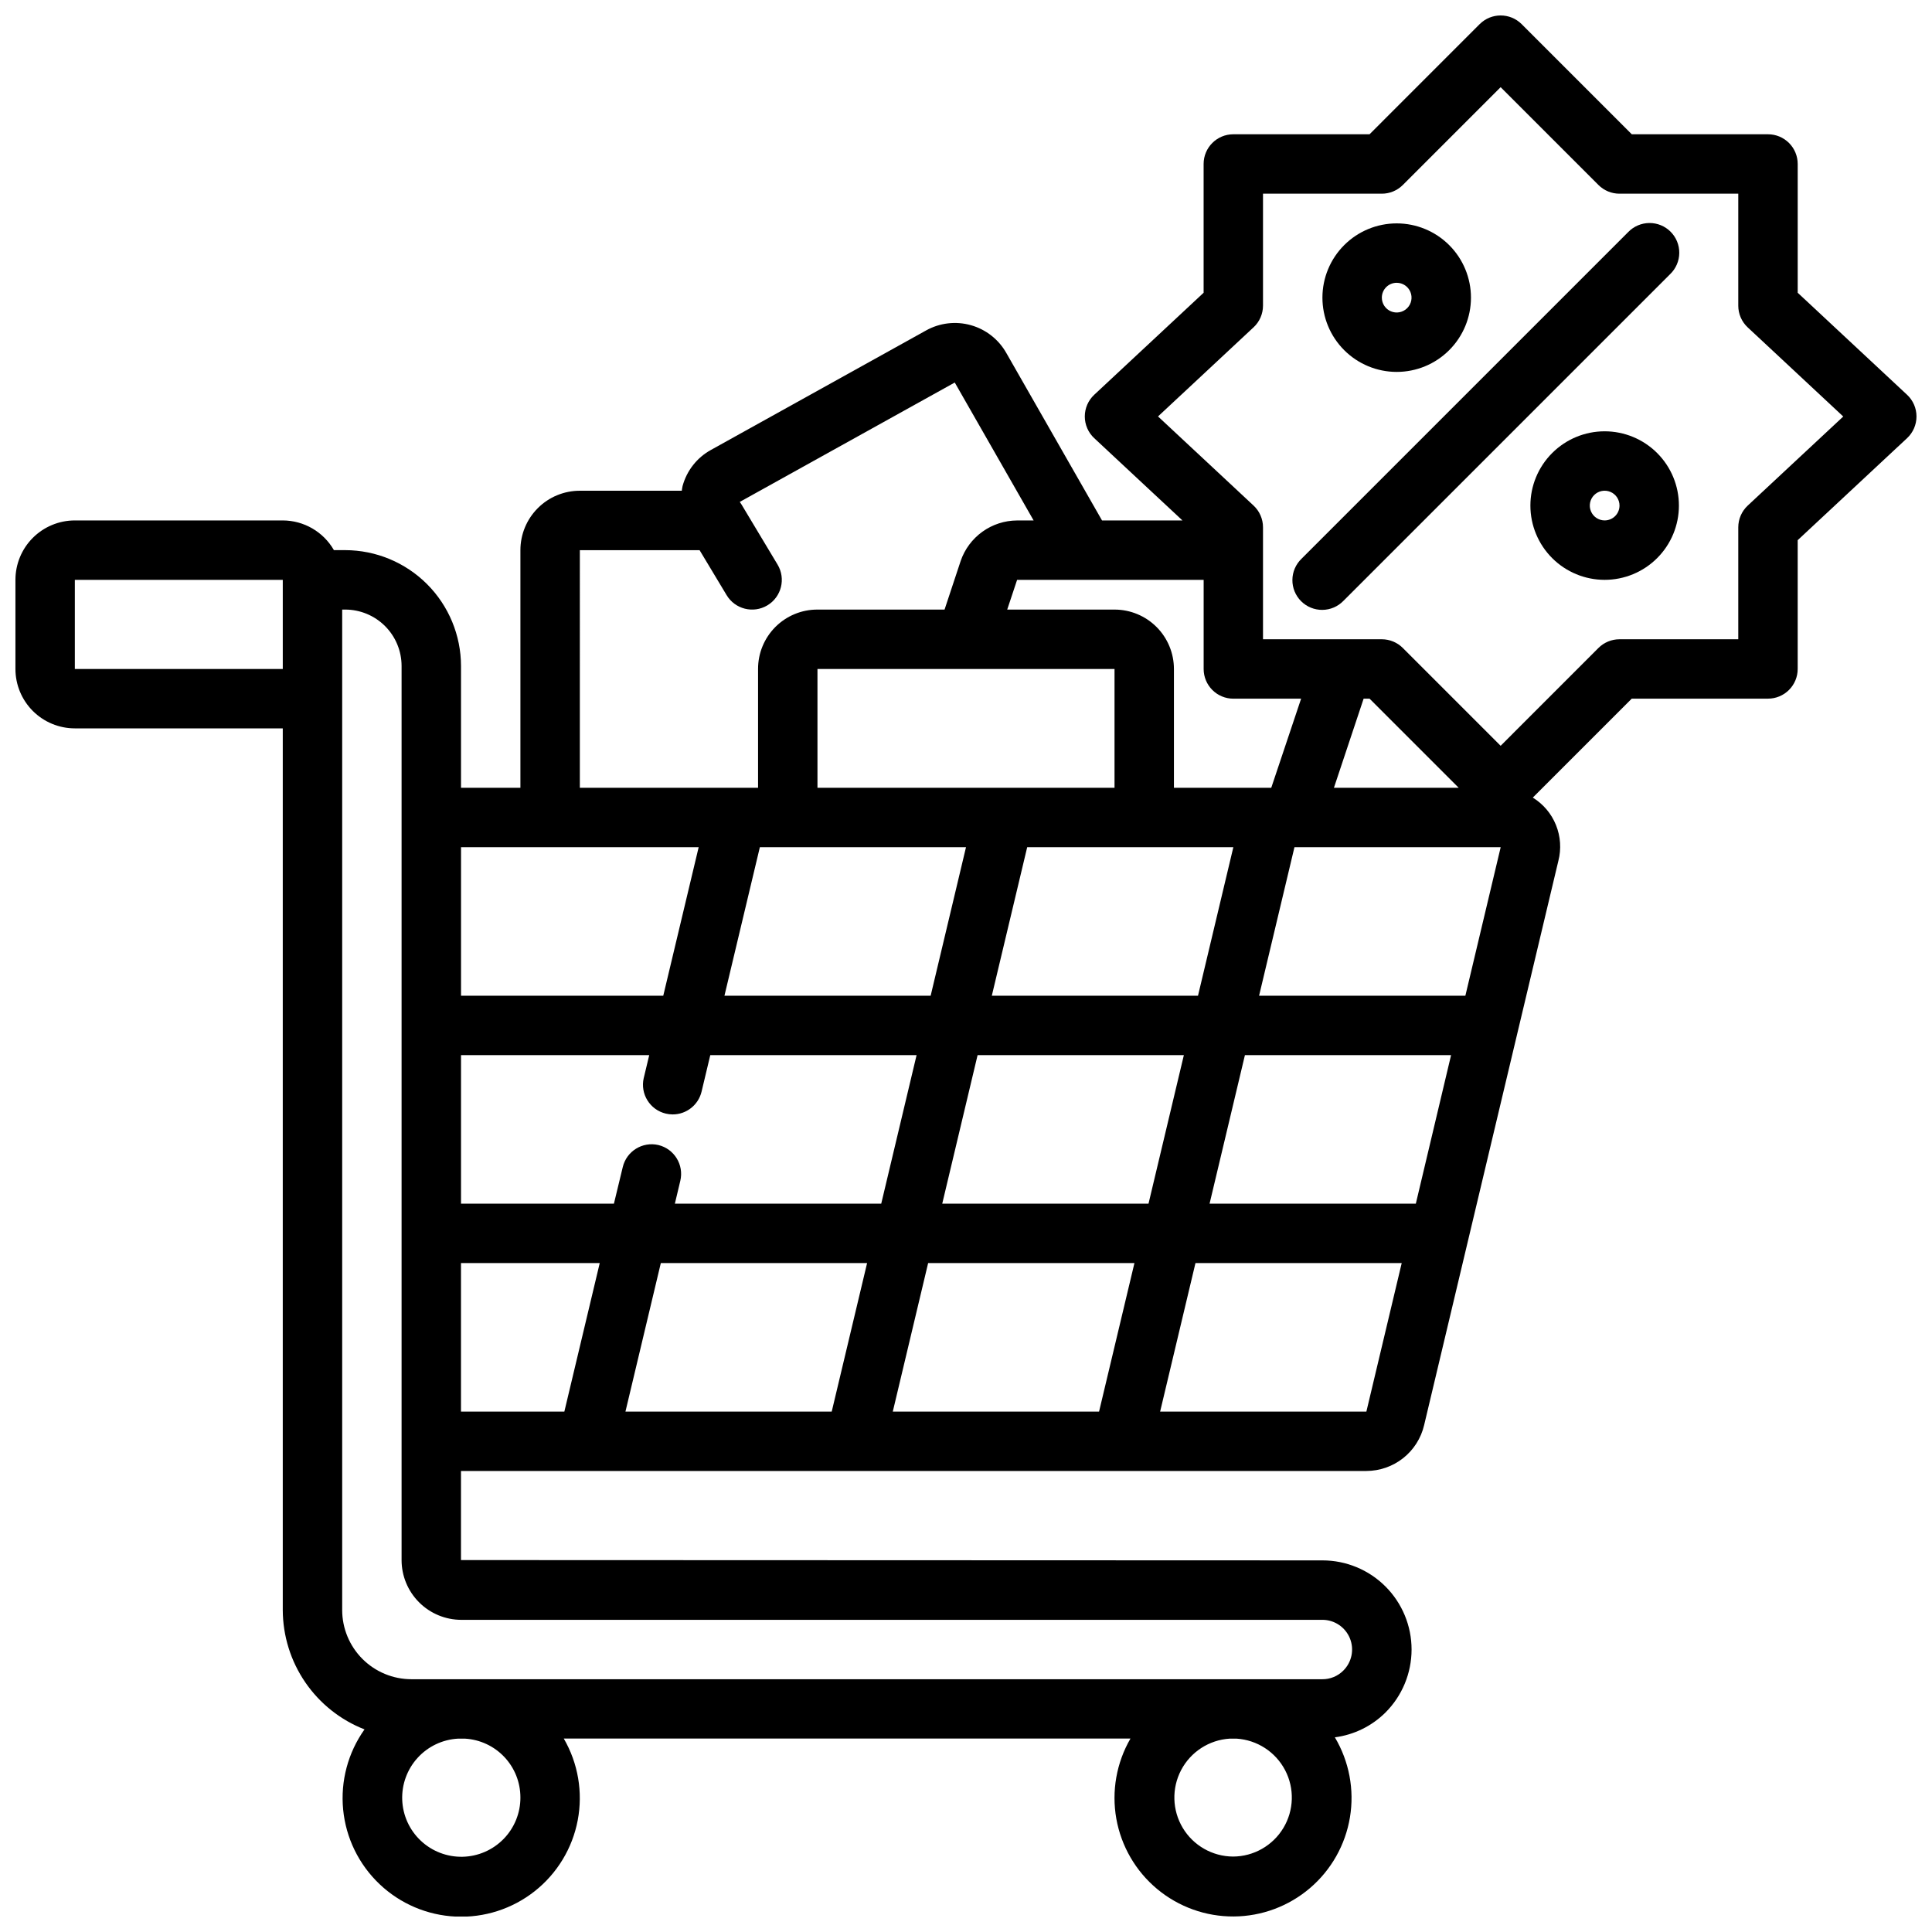 <?xml version="1.0" encoding="UTF-8"?>
<!-- Uploaded to: SVG Repo, www.svgrepo.com, Generator: SVG Repo Mixer Tools -->
<svg width="800px" height="800px" version="1.1" viewBox="144 144 512 512" xmlns="http://www.w3.org/2000/svg">
 <defs>
  <clipPath id="a">
   <path d="m148.09 148.09h503.81v503.81h-503.81z"/>
  </clipPath>
 </defs>
 <g clip-path="url(#a)">
  <path d="m620.41 221.58v-34.125c0-2.086-0.828-4.09-2.305-5.566-1.477-1.477-3.477-2.305-5.566-2.305h-36.102l-29.18-29.184c-3.074-3.07-8.059-3.07-11.133 0l-29.18 29.184h-36.102c-4.348 0-7.871 3.523-7.871 7.871v34.125l-28.984 27.031-0.004 0.004c-1.594 1.488-2.5 3.57-2.5 5.754 0 2.18 0.906 4.266 2.5 5.754l23.375 21.797h-21.312l-25.332-44.32c-2.027-3.621-5.414-6.289-9.406-7.418-3.996-1.129-8.277-0.625-11.902 1.398l-56.977 31.645c-3.719 2.035-6.441 5.504-7.543 9.594-0.109 0.402-0.125 0.789-0.203 1.227l-27.023 0.004c-4.176 0-8.184 1.656-11.133 4.609-2.953 2.953-4.613 6.957-4.613 11.133v62.977h-15.742v-32.273c-0.012-8.141-3.25-15.941-9.004-21.699-5.758-5.754-13.559-8.992-21.699-9.004h-2.977c-2.789-4.856-7.953-7.856-13.555-7.871h-55.105c-4.172 0-8.18 1.66-11.133 4.613-2.949 2.949-4.609 6.957-4.609 11.133v23.617-0.004c0 4.176 1.66 8.18 4.609 11.133 2.953 2.953 6.961 4.613 11.133 4.613h55.105v233.64c0.02 6.84 2.094 13.516 5.957 19.16 3.863 5.644 9.336 9.996 15.707 12.484-4.383 6.168-6.391 13.707-5.664 21.234 0.727 7.531 4.148 14.543 9.629 19.754 5.481 5.215 12.66 8.273 20.215 8.621 7.559 0.348 14.984-2.043 20.922-6.731s9.984-11.359 11.398-18.789c1.414-7.43 0.105-15.121-3.695-21.664h150.18c-3.715 6.414-5.043 13.934-3.75 21.23 1.297 7.297 5.129 13.902 10.824 18.645 5.691 4.742 12.879 7.32 20.293 7.277 7.41-0.043 14.566-2.707 20.203-7.519 5.637-4.809 9.391-11.461 10.598-18.773s-0.211-14.812-4-21.184c5.059-0.66 9.758-2.961 13.383-6.547 4.441-4.426 6.938-10.438 6.945-16.707 0.008-6.269-2.481-12.281-6.914-16.719-4.43-4.434-10.445-6.922-16.715-6.918l-228.29-0.082v-23.613h239.94c3.539-0.008 6.977-1.207 9.75-3.402 2.777-2.199 4.731-5.269 5.547-8.715l35.582-149.57v0.004c0.809-3.152 0.586-6.481-0.633-9.496-1.215-3.019-3.367-5.566-6.141-7.273l26.223-26.223h36.102c2.09 0 4.09-0.828 5.566-2.305s2.305-3.477 2.305-5.566v-34.125l28.984-27.031c1.598-1.488 2.5-3.574 2.5-5.754 0-2.184-0.902-4.266-2.5-5.754zm-101.2 241.4h-54.66l9.367-39.359h54.633zm-138.61 55.102 9.367-39.359h54.672l-9.375 39.359zm-70.848 0 9.375-39.359h54.664l-9.375 39.359zm8.73-70.637c-4.223-0.984-8.445 1.633-9.445 5.852l-2.34 9.684h-40.523v-39.363h49.879l-1.449 6.055h-0.004c-0.984 4.223 1.633 8.445 5.852 9.445 0.594 0.141 1.203 0.211 1.816 0.215 3.648 0 6.816-2.508 7.66-6.055l2.305-9.66h54.672l-9.367 39.359-54.688 0.004 1.441-6.062c1-4.219-1.594-8.453-5.809-9.473zm120.88-126.16v31.488h-78.723v-31.488zm31.488 47.23-9.367 39.359-54.641 0.004 9.375-39.359zm-70.848 0-9.367 39.359-54.648 0.004 9.383-39.359zm-6.297 94.465 9.367-39.359h54.664l-9.367 39.359zm83.965-55.105 9.375-39.359 54.652 0.004-9.359 39.359zm19.836-55.105 7.871-23.617h1.574l23.617 23.617zm-16.609 0-25.793 0.004v-31.488c0-4.176-1.656-8.18-4.609-11.133-2.953-2.953-6.957-4.609-11.133-4.609h-28.441l2.621-7.871h49.438v23.617-0.004c0 2.09 0.828 4.09 2.305 5.566s3.477 2.305 5.566 2.305h17.957zm-183.23-62.973h31.73l7.164 11.918c2.234 3.731 7.07 4.945 10.801 2.711s4.941-7.07 2.707-10.801l-9.566-15.941-0.449-0.676 56.969-31.637 20.902 36.555h-4.383c-3.301 0.016-6.516 1.059-9.195 2.984-2.68 1.926-4.695 4.637-5.762 7.762l-4.266 12.871h-33.68c-4.176-0.012-8.188 1.645-11.145 4.598-2.953 2.957-4.609 6.965-4.598 11.145v31.488h-47.23zm31.488 78.719-9.383 39.359-53.594 0.004v-39.359zm-165.32-70.844h55.105v23.617l-55.105-0.004zm118.08 322.67c0.016 4.109-1.586 8.059-4.453 10.996-2.871 2.941-6.781 4.637-10.887 4.723-4.106 0.082-8.082-1.449-11.07-4.266-2.992-2.816-4.754-6.695-4.91-10.801s1.309-8.109 4.074-11.145c2.766-3.039 6.613-4.867 10.715-5.094h1.828c3.977 0.227 7.719 1.969 10.453 4.867 2.734 2.898 4.254 6.734 4.25 10.719zm188.85 15.664c-5.461-0.031-10.508-2.91-13.316-7.59-2.809-4.684-2.973-10.488-0.438-15.324 2.539-4.832 7.414-7.992 12.863-8.336h1.828-0.004c5.453 0.348 10.332 3.512 12.867 8.352 2.535 4.84 2.359 10.652-0.461 15.332-2.82 4.68-7.879 7.551-13.34 7.566zm-204.52-62.738h228.21c3.195 0.004 6.07 1.938 7.281 4.894 1.207 2.957 0.508 6.352-1.77 8.59-1.465 1.453-3.445 2.266-5.512 2.258h-241.43c-4.863-0.004-9.527-1.938-12.965-5.375s-5.371-8.102-5.375-12.965v-265.13h0.789-0.004c3.969 0 7.773 1.574 10.578 4.379 2.805 2.805 4.379 6.609 4.379 10.578v236.95c0.004 4.195 1.672 8.219 4.641 11.184 2.965 2.969 6.988 4.637 11.184 4.641zm-0.078-94.543h36.77l-9.375 39.359h-27.395zm185.28 39.359 9.367-39.359h54.656l-9.363 39.359zm155.72-240.1c-1.594 1.488-2.5 3.57-2.504 5.75v29.676h-31.488c-2.09 0-4.09 0.832-5.566 2.305l-25.922 25.926-25.922-25.922v-0.004c-1.477-1.473-3.481-2.305-5.566-2.305h-31.488v-29.676c0-2.184-0.906-4.269-2.504-5.758l-25.316-23.617 25.316-23.617v0.004c1.594-1.484 2.5-3.562 2.504-5.738v-29.68h31.488c2.086 0 4.09-0.828 5.566-2.305l25.922-25.922 25.922 25.922c1.477 1.477 3.477 2.305 5.566 2.305h31.488v29.68c0 2.184 0.906 4.266 2.504 5.754l25.316 23.617z"/>
 </g>
 <path d="m575.49 205.5-86.594 86.594h0.004c-1.52 1.465-2.387 3.481-2.402 5.594-0.02 2.109 0.812 4.141 2.305 5.633 1.492 1.492 3.523 2.324 5.633 2.305 2.113-0.016 4.129-0.883 5.594-2.402l86.594-86.594v0.004c1.52-1.469 2.383-3.484 2.402-5.594 0.02-2.113-0.812-4.144-2.305-5.637s-3.523-2.324-5.637-2.305c-2.109 0.02-4.125 0.883-5.594 2.402z"/>
 <path d="m514.14 242.56c5.219 0 10.223-2.074 13.914-5.766 3.691-3.691 5.766-8.695 5.766-13.914s-2.074-10.227-5.766-13.918c-3.691-3.691-8.695-5.762-13.914-5.762-5.223 0-10.227 2.07-13.918 5.762-3.691 3.691-5.766 8.699-5.766 13.918s2.074 10.223 5.766 13.914c3.691 3.691 8.695 5.766 13.918 5.766zm0-23.617c1.59 0 3.027 0.961 3.633 2.43 0.609 1.473 0.273 3.164-0.852 4.289s-2.82 1.465-4.289 0.855c-1.473-0.609-2.43-2.047-2.43-3.637 0-2.176 1.762-3.938 3.938-3.938z"/>
 <path d="m569.25 258.3c-5.219 0-10.223 2.074-13.914 5.766-3.691 3.691-5.766 8.695-5.766 13.914 0 5.223 2.074 10.227 5.766 13.918 3.691 3.691 8.695 5.766 13.914 5.766s10.227-2.074 13.918-5.766c3.691-3.691 5.762-8.695 5.762-13.918 0-5.219-2.07-10.223-5.762-13.914-3.691-3.691-8.699-5.766-13.918-5.766zm0 23.617c-1.59 0-3.027-0.957-3.637-2.43-0.609-1.469-0.27-3.164 0.855-4.289s2.816-1.461 4.289-0.852c1.469 0.605 2.43 2.043 2.43 3.633 0 1.047-0.414 2.047-1.152 2.785s-1.742 1.152-2.785 1.152z"/>
</svg>
